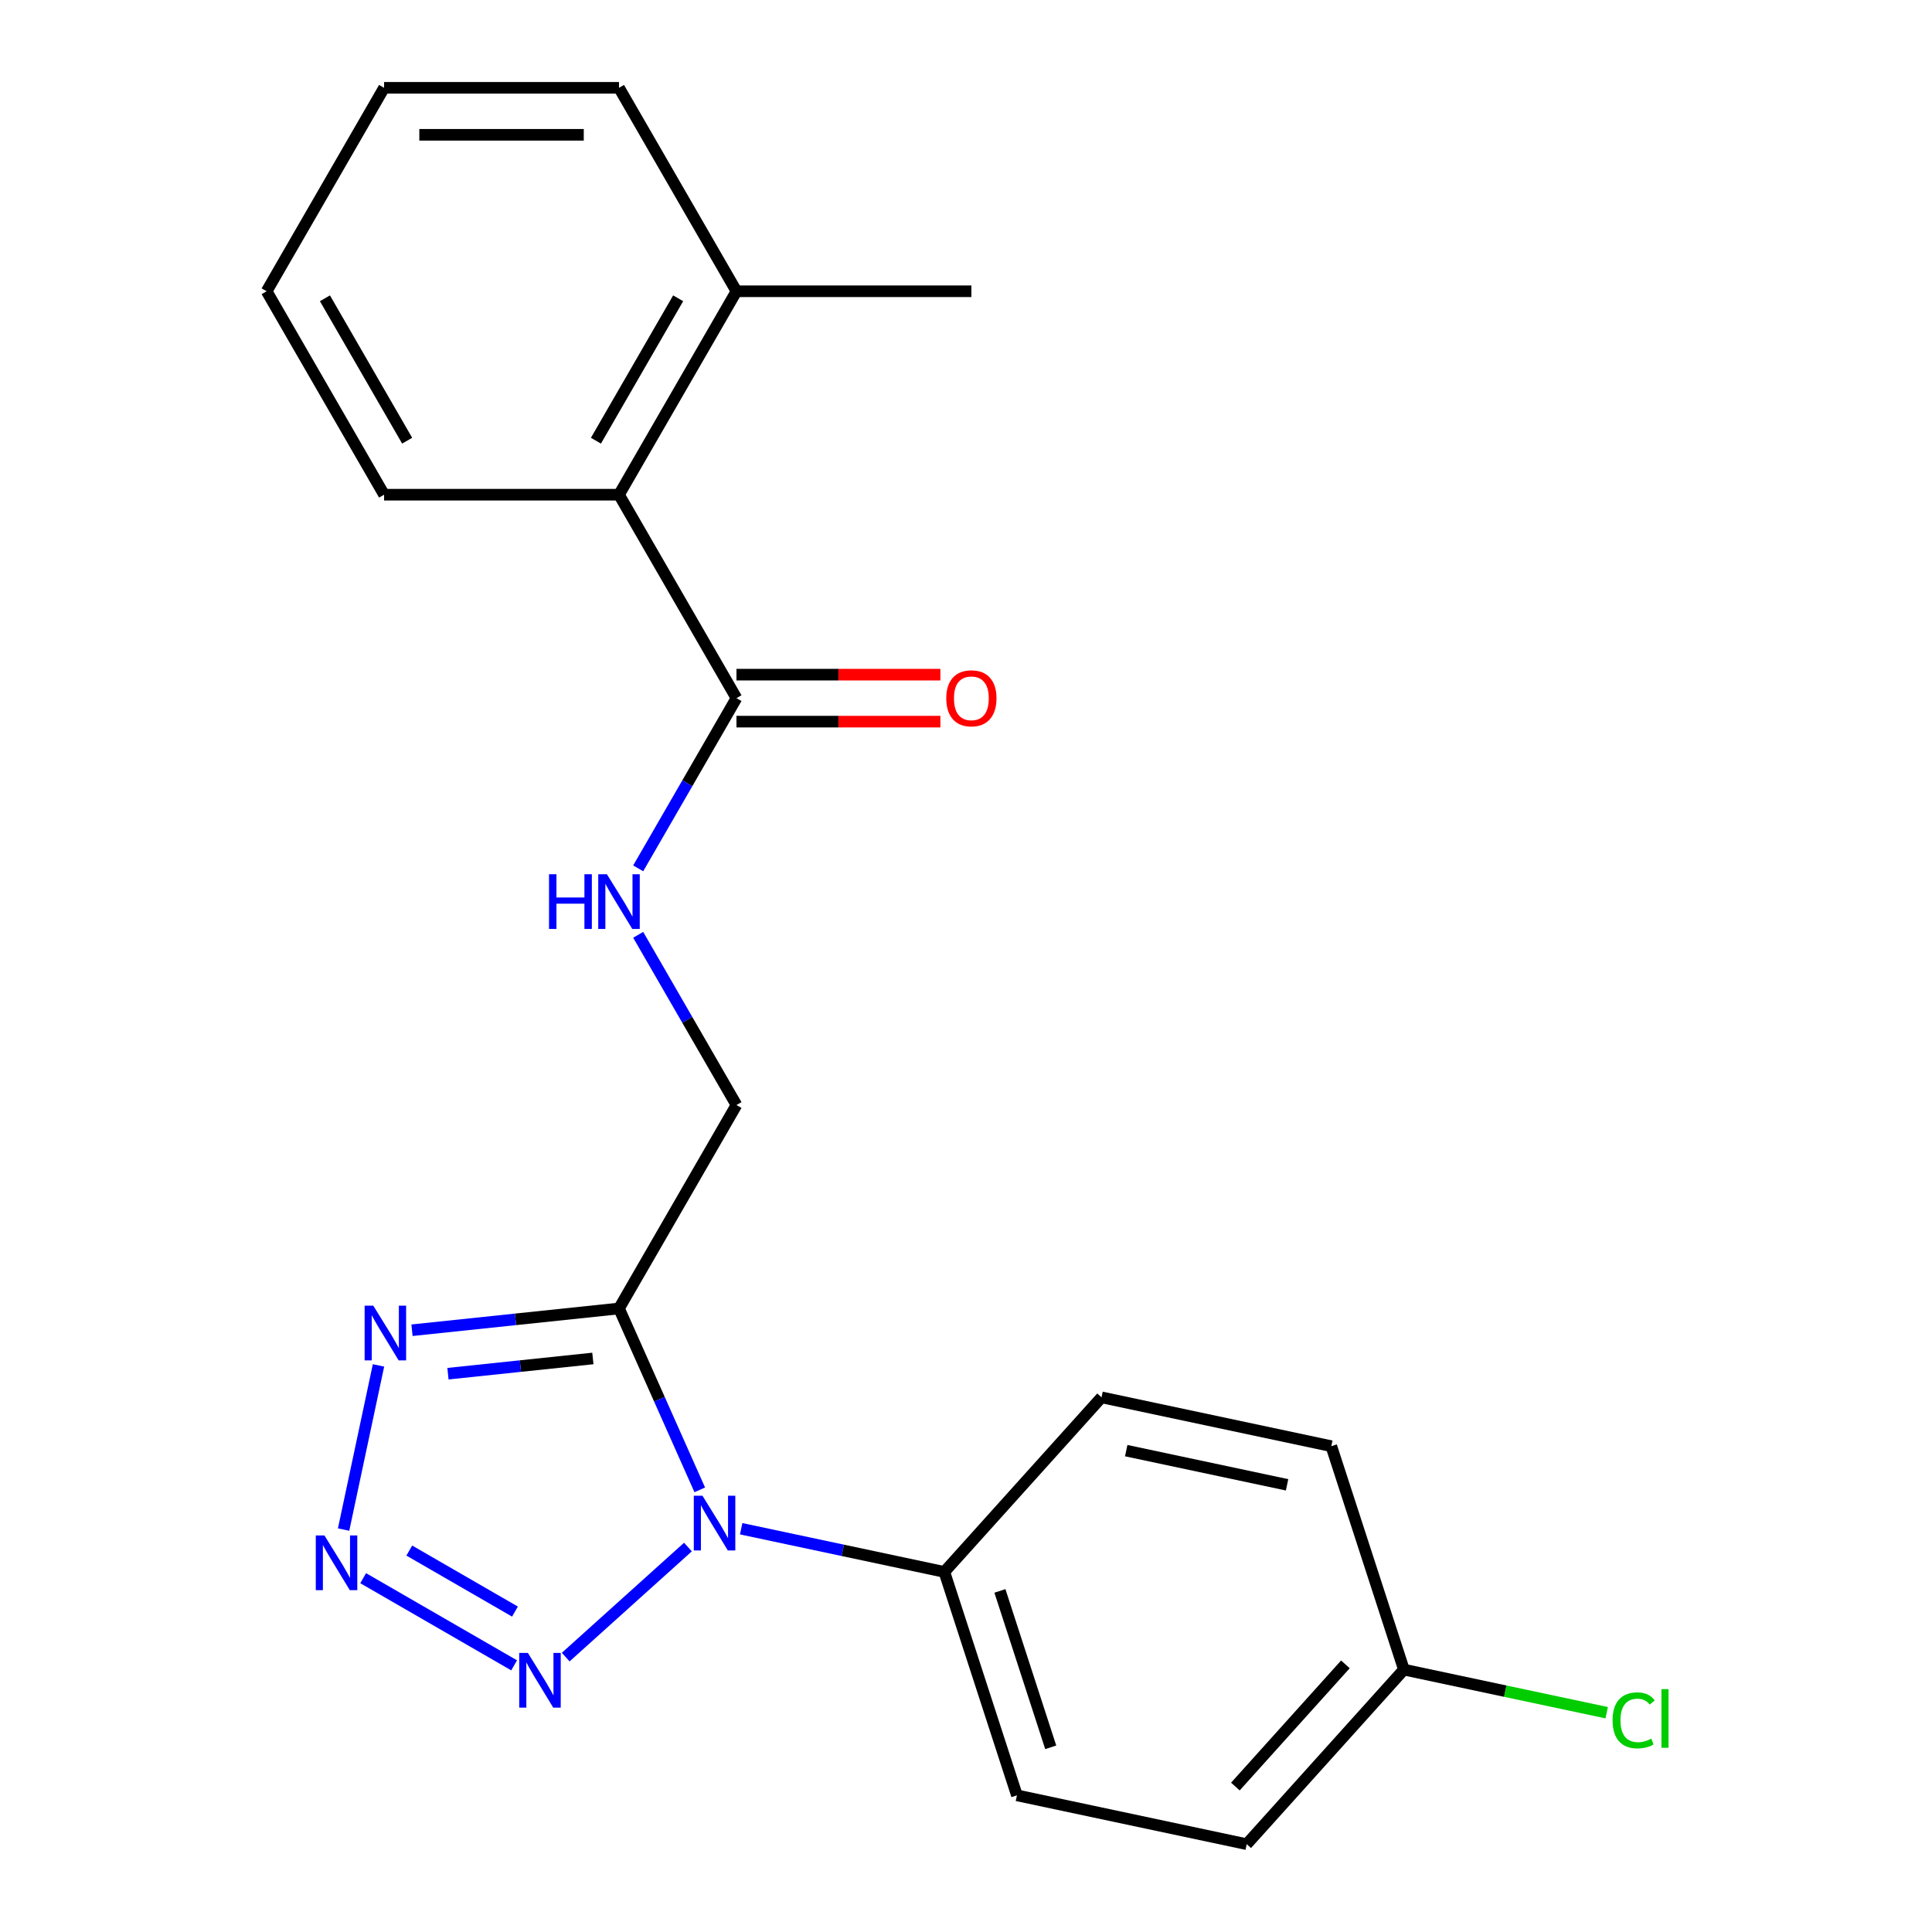 <?xml version='1.0' encoding='iso-8859-1'?>
<svg version='1.1' baseProfile='full'
              xmlns='http://www.w3.org/2000/svg'
                      xmlns:rdkit='http://www.rdkit.org/xml'
                      xmlns:xlink='http://www.w3.org/1999/xlink'
                  xml:space='preserve'
width='1000px' height='1000px' viewBox='0 0 1000 1000'>
<!-- END OF HEADER -->
<rect style='opacity:1.0;fill:#FFFFFF;stroke:none' width='1000' height='1000' x='0' y='0'> </rect>
<path class='bond-0' d='M 362.194,771.144 L 341.295,724.204' style='fill:none;fill-rule:evenodd;stroke:#0000FF;stroke-width:6px;stroke-linecap:butt;stroke-linejoin:miter;stroke-opacity:1' />
<path class='bond-0' d='M 341.295,724.204 L 320.396,677.264' style='fill:none;fill-rule:evenodd;stroke:#000000;stroke-width:6px;stroke-linecap:butt;stroke-linejoin:miter;stroke-opacity:1' />
<path class='bond-2' d='M 356.072,800.751 L 292.808,857.715' style='fill:none;fill-rule:evenodd;stroke:#0000FF;stroke-width:6px;stroke-linecap:butt;stroke-linejoin:miter;stroke-opacity:1' />
<path class='bond-5' d='M 383.632,791.273 L 436.21,802.449' style='fill:none;fill-rule:evenodd;stroke:#0000FF;stroke-width:6px;stroke-linecap:butt;stroke-linejoin:miter;stroke-opacity:1' />
<path class='bond-5' d='M 436.21,802.449 L 488.787,813.624' style='fill:none;fill-rule:evenodd;stroke:#000000;stroke-width:6px;stroke-linecap:butt;stroke-linejoin:miter;stroke-opacity:1' />
<path class='bond-3' d='M 320.396,677.264 L 266.823,682.895' style='fill:none;fill-rule:evenodd;stroke:#000000;stroke-width:6px;stroke-linecap:butt;stroke-linejoin:miter;stroke-opacity:1' />
<path class='bond-3' d='M 266.823,682.895 L 213.25,688.526' style='fill:none;fill-rule:evenodd;stroke:#0000FF;stroke-width:6px;stroke-linecap:butt;stroke-linejoin:miter;stroke-opacity:1' />
<path class='bond-3' d='M 306.866,703.139 L 269.365,707.08' style='fill:none;fill-rule:evenodd;stroke:#000000;stroke-width:6px;stroke-linecap:butt;stroke-linejoin:miter;stroke-opacity:1' />
<path class='bond-3' d='M 269.365,707.08 L 231.864,711.022' style='fill:none;fill-rule:evenodd;stroke:#0000FF;stroke-width:6px;stroke-linecap:butt;stroke-linejoin:miter;stroke-opacity:1' />
<path class='bond-8' d='M 320.396,677.264 L 381.192,571.963' style='fill:none;fill-rule:evenodd;stroke:#000000;stroke-width:6px;stroke-linecap:butt;stroke-linejoin:miter;stroke-opacity:1' />
<path class='bond-1' d='M 187.97,816.865 L 266.11,861.979' style='fill:none;fill-rule:evenodd;stroke:#0000FF;stroke-width:6px;stroke-linecap:butt;stroke-linejoin:miter;stroke-opacity:1' />
<path class='bond-1' d='M 211.85,802.571 L 266.548,834.151' style='fill:none;fill-rule:evenodd;stroke:#0000FF;stroke-width:6px;stroke-linecap:butt;stroke-linejoin:miter;stroke-opacity:1' />
<path class='bond-22' d='M 177.846,791.709 L 195.908,706.734' style='fill:none;fill-rule:evenodd;stroke:#0000FF;stroke-width:6px;stroke-linecap:butt;stroke-linejoin:miter;stroke-opacity:1' />
<path class='bond-4' d='M 381.192,361.359 L 355.76,405.41' style='fill:none;fill-rule:evenodd;stroke:#000000;stroke-width:6px;stroke-linecap:butt;stroke-linejoin:miter;stroke-opacity:1' />
<path class='bond-4' d='M 355.76,405.41 L 330.327,449.461' style='fill:none;fill-rule:evenodd;stroke:#0000FF;stroke-width:6px;stroke-linecap:butt;stroke-linejoin:miter;stroke-opacity:1' />
<path class='bond-7' d='M 381.192,361.359 L 320.396,256.058' style='fill:none;fill-rule:evenodd;stroke:#000000;stroke-width:6px;stroke-linecap:butt;stroke-linejoin:miter;stroke-opacity:1' />
<path class='bond-9' d='M 381.192,373.519 L 433.968,373.519' style='fill:none;fill-rule:evenodd;stroke:#000000;stroke-width:6px;stroke-linecap:butt;stroke-linejoin:miter;stroke-opacity:1' />
<path class='bond-9' d='M 433.968,373.519 L 486.744,373.519' style='fill:none;fill-rule:evenodd;stroke:#FF0000;stroke-width:6px;stroke-linecap:butt;stroke-linejoin:miter;stroke-opacity:1' />
<path class='bond-9' d='M 381.192,349.2 L 433.968,349.2' style='fill:none;fill-rule:evenodd;stroke:#000000;stroke-width:6px;stroke-linecap:butt;stroke-linejoin:miter;stroke-opacity:1' />
<path class='bond-9' d='M 433.968,349.2 L 486.744,349.2' style='fill:none;fill-rule:evenodd;stroke:#FF0000;stroke-width:6px;stroke-linecap:butt;stroke-linejoin:miter;stroke-opacity:1' />
<path class='bond-11' d='M 488.787,813.624 L 526.361,929.265' style='fill:none;fill-rule:evenodd;stroke:#000000;stroke-width:6px;stroke-linecap:butt;stroke-linejoin:miter;stroke-opacity:1' />
<path class='bond-11' d='M 517.551,823.456 L 543.853,904.404' style='fill:none;fill-rule:evenodd;stroke:#000000;stroke-width:6px;stroke-linecap:butt;stroke-linejoin:miter;stroke-opacity:1' />
<path class='bond-12' d='M 488.787,813.624 L 570.148,723.264' style='fill:none;fill-rule:evenodd;stroke:#000000;stroke-width:6px;stroke-linecap:butt;stroke-linejoin:miter;stroke-opacity:1' />
<path class='bond-6' d='M 330.327,483.861 L 355.76,527.912' style='fill:none;fill-rule:evenodd;stroke:#0000FF;stroke-width:6px;stroke-linecap:butt;stroke-linejoin:miter;stroke-opacity:1' />
<path class='bond-6' d='M 355.76,527.912 L 381.192,571.963' style='fill:none;fill-rule:evenodd;stroke:#000000;stroke-width:6px;stroke-linecap:butt;stroke-linejoin:miter;stroke-opacity:1' />
<path class='bond-10' d='M 320.396,256.058 L 381.192,150.756' style='fill:none;fill-rule:evenodd;stroke:#000000;stroke-width:6px;stroke-linecap:butt;stroke-linejoin:miter;stroke-opacity:1' />
<path class='bond-10' d='M 308.455,228.103 L 351.013,154.392' style='fill:none;fill-rule:evenodd;stroke:#000000;stroke-width:6px;stroke-linecap:butt;stroke-linejoin:miter;stroke-opacity:1' />
<path class='bond-17' d='M 320.396,256.058 L 198.805,256.058' style='fill:none;fill-rule:evenodd;stroke:#000000;stroke-width:6px;stroke-linecap:butt;stroke-linejoin:miter;stroke-opacity:1' />
<path class='bond-18' d='M 381.192,150.756 L 502.784,150.756' style='fill:none;fill-rule:evenodd;stroke:#000000;stroke-width:6px;stroke-linecap:butt;stroke-linejoin:miter;stroke-opacity:1' />
<path class='bond-19' d='M 381.192,150.756 L 320.396,45.455' style='fill:none;fill-rule:evenodd;stroke:#000000;stroke-width:6px;stroke-linecap:butt;stroke-linejoin:miter;stroke-opacity:1' />
<path class='bond-14' d='M 526.361,929.265 L 645.296,954.545' style='fill:none;fill-rule:evenodd;stroke:#000000;stroke-width:6px;stroke-linecap:butt;stroke-linejoin:miter;stroke-opacity:1' />
<path class='bond-15' d='M 570.148,723.264 L 689.083,748.544' style='fill:none;fill-rule:evenodd;stroke:#000000;stroke-width:6px;stroke-linecap:butt;stroke-linejoin:miter;stroke-opacity:1' />
<path class='bond-15' d='M 582.932,750.843 L 666.186,768.539' style='fill:none;fill-rule:evenodd;stroke:#000000;stroke-width:6px;stroke-linecap:butt;stroke-linejoin:miter;stroke-opacity:1' />
<path class='bond-13' d='M 726.657,864.185 L 689.083,748.544' style='fill:none;fill-rule:evenodd;stroke:#000000;stroke-width:6px;stroke-linecap:butt;stroke-linejoin:miter;stroke-opacity:1' />
<path class='bond-16' d='M 726.657,864.185 L 779.144,875.342' style='fill:none;fill-rule:evenodd;stroke:#000000;stroke-width:6px;stroke-linecap:butt;stroke-linejoin:miter;stroke-opacity:1' />
<path class='bond-16' d='M 779.144,875.342 L 831.632,886.498' style='fill:none;fill-rule:evenodd;stroke:#00CC00;stroke-width:6px;stroke-linecap:butt;stroke-linejoin:miter;stroke-opacity:1' />
<path class='bond-23' d='M 726.657,864.185 L 645.296,954.545' style='fill:none;fill-rule:evenodd;stroke:#000000;stroke-width:6px;stroke-linecap:butt;stroke-linejoin:miter;stroke-opacity:1' />
<path class='bond-23' d='M 696.38,861.467 L 639.428,924.719' style='fill:none;fill-rule:evenodd;stroke:#000000;stroke-width:6px;stroke-linecap:butt;stroke-linejoin:miter;stroke-opacity:1' />
<path class='bond-20' d='M 198.805,256.058 L 138.009,150.756' style='fill:none;fill-rule:evenodd;stroke:#000000;stroke-width:6px;stroke-linecap:butt;stroke-linejoin:miter;stroke-opacity:1' />
<path class='bond-20' d='M 210.745,228.103 L 168.188,154.392' style='fill:none;fill-rule:evenodd;stroke:#000000;stroke-width:6px;stroke-linecap:butt;stroke-linejoin:miter;stroke-opacity:1' />
<path class='bond-24' d='M 320.396,45.455 L 198.805,45.455' style='fill:none;fill-rule:evenodd;stroke:#000000;stroke-width:6px;stroke-linecap:butt;stroke-linejoin:miter;stroke-opacity:1' />
<path class='bond-24' d='M 302.158,69.773 L 217.043,69.773' style='fill:none;fill-rule:evenodd;stroke:#000000;stroke-width:6px;stroke-linecap:butt;stroke-linejoin:miter;stroke-opacity:1' />
<path class='bond-21' d='M 138.009,150.756 L 198.805,45.455' style='fill:none;fill-rule:evenodd;stroke:#000000;stroke-width:6px;stroke-linecap:butt;stroke-linejoin:miter;stroke-opacity:1' />
<path  class='atom-0' d='M 363.592 774.184
L 372.872 789.184
Q 373.792 790.664, 375.272 793.344
Q 376.752 796.024, 376.832 796.184
L 376.832 774.184
L 380.592 774.184
L 380.592 802.504
L 376.712 802.504
L 366.752 786.104
Q 365.592 784.184, 364.352 781.984
Q 363.152 779.784, 362.792 779.104
L 362.792 802.504
L 359.112 802.504
L 359.112 774.184
L 363.592 774.184
' fill='#0000FF'/>
<path  class='atom-2' d='M 167.93 794.749
L 177.21 809.749
Q 178.13 811.229, 179.61 813.909
Q 181.09 816.589, 181.17 816.749
L 181.17 794.749
L 184.93 794.749
L 184.93 823.069
L 181.05 823.069
L 171.09 806.669
Q 169.93 804.749, 168.69 802.549
Q 167.49 800.349, 167.13 799.669
L 167.13 823.069
L 163.45 823.069
L 163.45 794.749
L 167.93 794.749
' fill='#0000FF'/>
<path  class='atom-3' d='M 273.232 855.545
L 282.512 870.545
Q 283.432 872.025, 284.912 874.705
Q 286.392 877.385, 286.472 877.545
L 286.472 855.545
L 290.232 855.545
L 290.232 883.865
L 286.352 883.865
L 276.392 867.465
Q 275.232 865.545, 273.992 863.345
Q 272.792 861.145, 272.432 860.465
L 272.432 883.865
L 268.752 883.865
L 268.752 855.545
L 273.232 855.545
' fill='#0000FF'/>
<path  class='atom-4' d='M 193.211 675.814
L 202.491 690.814
Q 203.411 692.294, 204.891 694.974
Q 206.371 697.654, 206.451 697.814
L 206.451 675.814
L 210.211 675.814
L 210.211 704.134
L 206.331 704.134
L 196.371 687.734
Q 195.211 685.814, 193.971 683.614
Q 192.771 681.414, 192.411 680.734
L 192.411 704.134
L 188.731 704.134
L 188.731 675.814
L 193.211 675.814
' fill='#0000FF'/>
<path  class='atom-7' d='M 284.176 452.501
L 288.016 452.501
L 288.016 464.541
L 302.496 464.541
L 302.496 452.501
L 306.336 452.501
L 306.336 480.821
L 302.496 480.821
L 302.496 467.741
L 288.016 467.741
L 288.016 480.821
L 284.176 480.821
L 284.176 452.501
' fill='#0000FF'/>
<path  class='atom-7' d='M 314.136 452.501
L 323.416 467.501
Q 324.336 468.981, 325.816 471.661
Q 327.296 474.341, 327.376 474.501
L 327.376 452.501
L 331.136 452.501
L 331.136 480.821
L 327.256 480.821
L 317.296 464.421
Q 316.136 462.501, 314.896 460.301
Q 313.696 458.101, 313.336 457.421
L 313.336 480.821
L 309.656 480.821
L 309.656 452.501
L 314.136 452.501
' fill='#0000FF'/>
<path  class='atom-10' d='M 489.784 361.439
Q 489.784 354.639, 493.144 350.839
Q 496.504 347.039, 502.784 347.039
Q 509.064 347.039, 512.424 350.839
Q 515.784 354.639, 515.784 361.439
Q 515.784 368.319, 512.384 372.239
Q 508.984 376.119, 502.784 376.119
Q 496.544 376.119, 493.144 372.239
Q 489.784 368.359, 489.784 361.439
M 502.784 372.919
Q 507.104 372.919, 509.424 370.039
Q 511.784 367.119, 511.784 361.439
Q 511.784 355.879, 509.424 353.079
Q 507.104 350.239, 502.784 350.239
Q 498.464 350.239, 496.104 353.039
Q 493.784 355.839, 493.784 361.439
Q 493.784 367.159, 496.104 370.039
Q 498.464 372.919, 502.784 372.919
' fill='#FF0000'/>
<path  class='atom-17' d='M 834.671 890.445
Q 834.671 883.405, 837.951 879.725
Q 841.271 876.005, 847.551 876.005
Q 853.391 876.005, 856.511 880.125
L 853.871 882.285
Q 851.591 879.285, 847.551 879.285
Q 843.271 879.285, 840.991 882.165
Q 838.751 885.005, 838.751 890.445
Q 838.751 896.045, 841.071 898.925
Q 843.431 901.805, 847.991 901.805
Q 851.111 901.805, 854.751 899.925
L 855.871 902.925
Q 854.391 903.885, 852.151 904.445
Q 849.911 905.005, 847.431 905.005
Q 841.271 905.005, 837.951 901.245
Q 834.671 897.485, 834.671 890.445
' fill='#00CC00'/>
<path  class='atom-17' d='M 859.951 874.285
L 863.631 874.285
L 863.631 904.645
L 859.951 904.645
L 859.951 874.285
' fill='#00CC00'/>
</svg>
